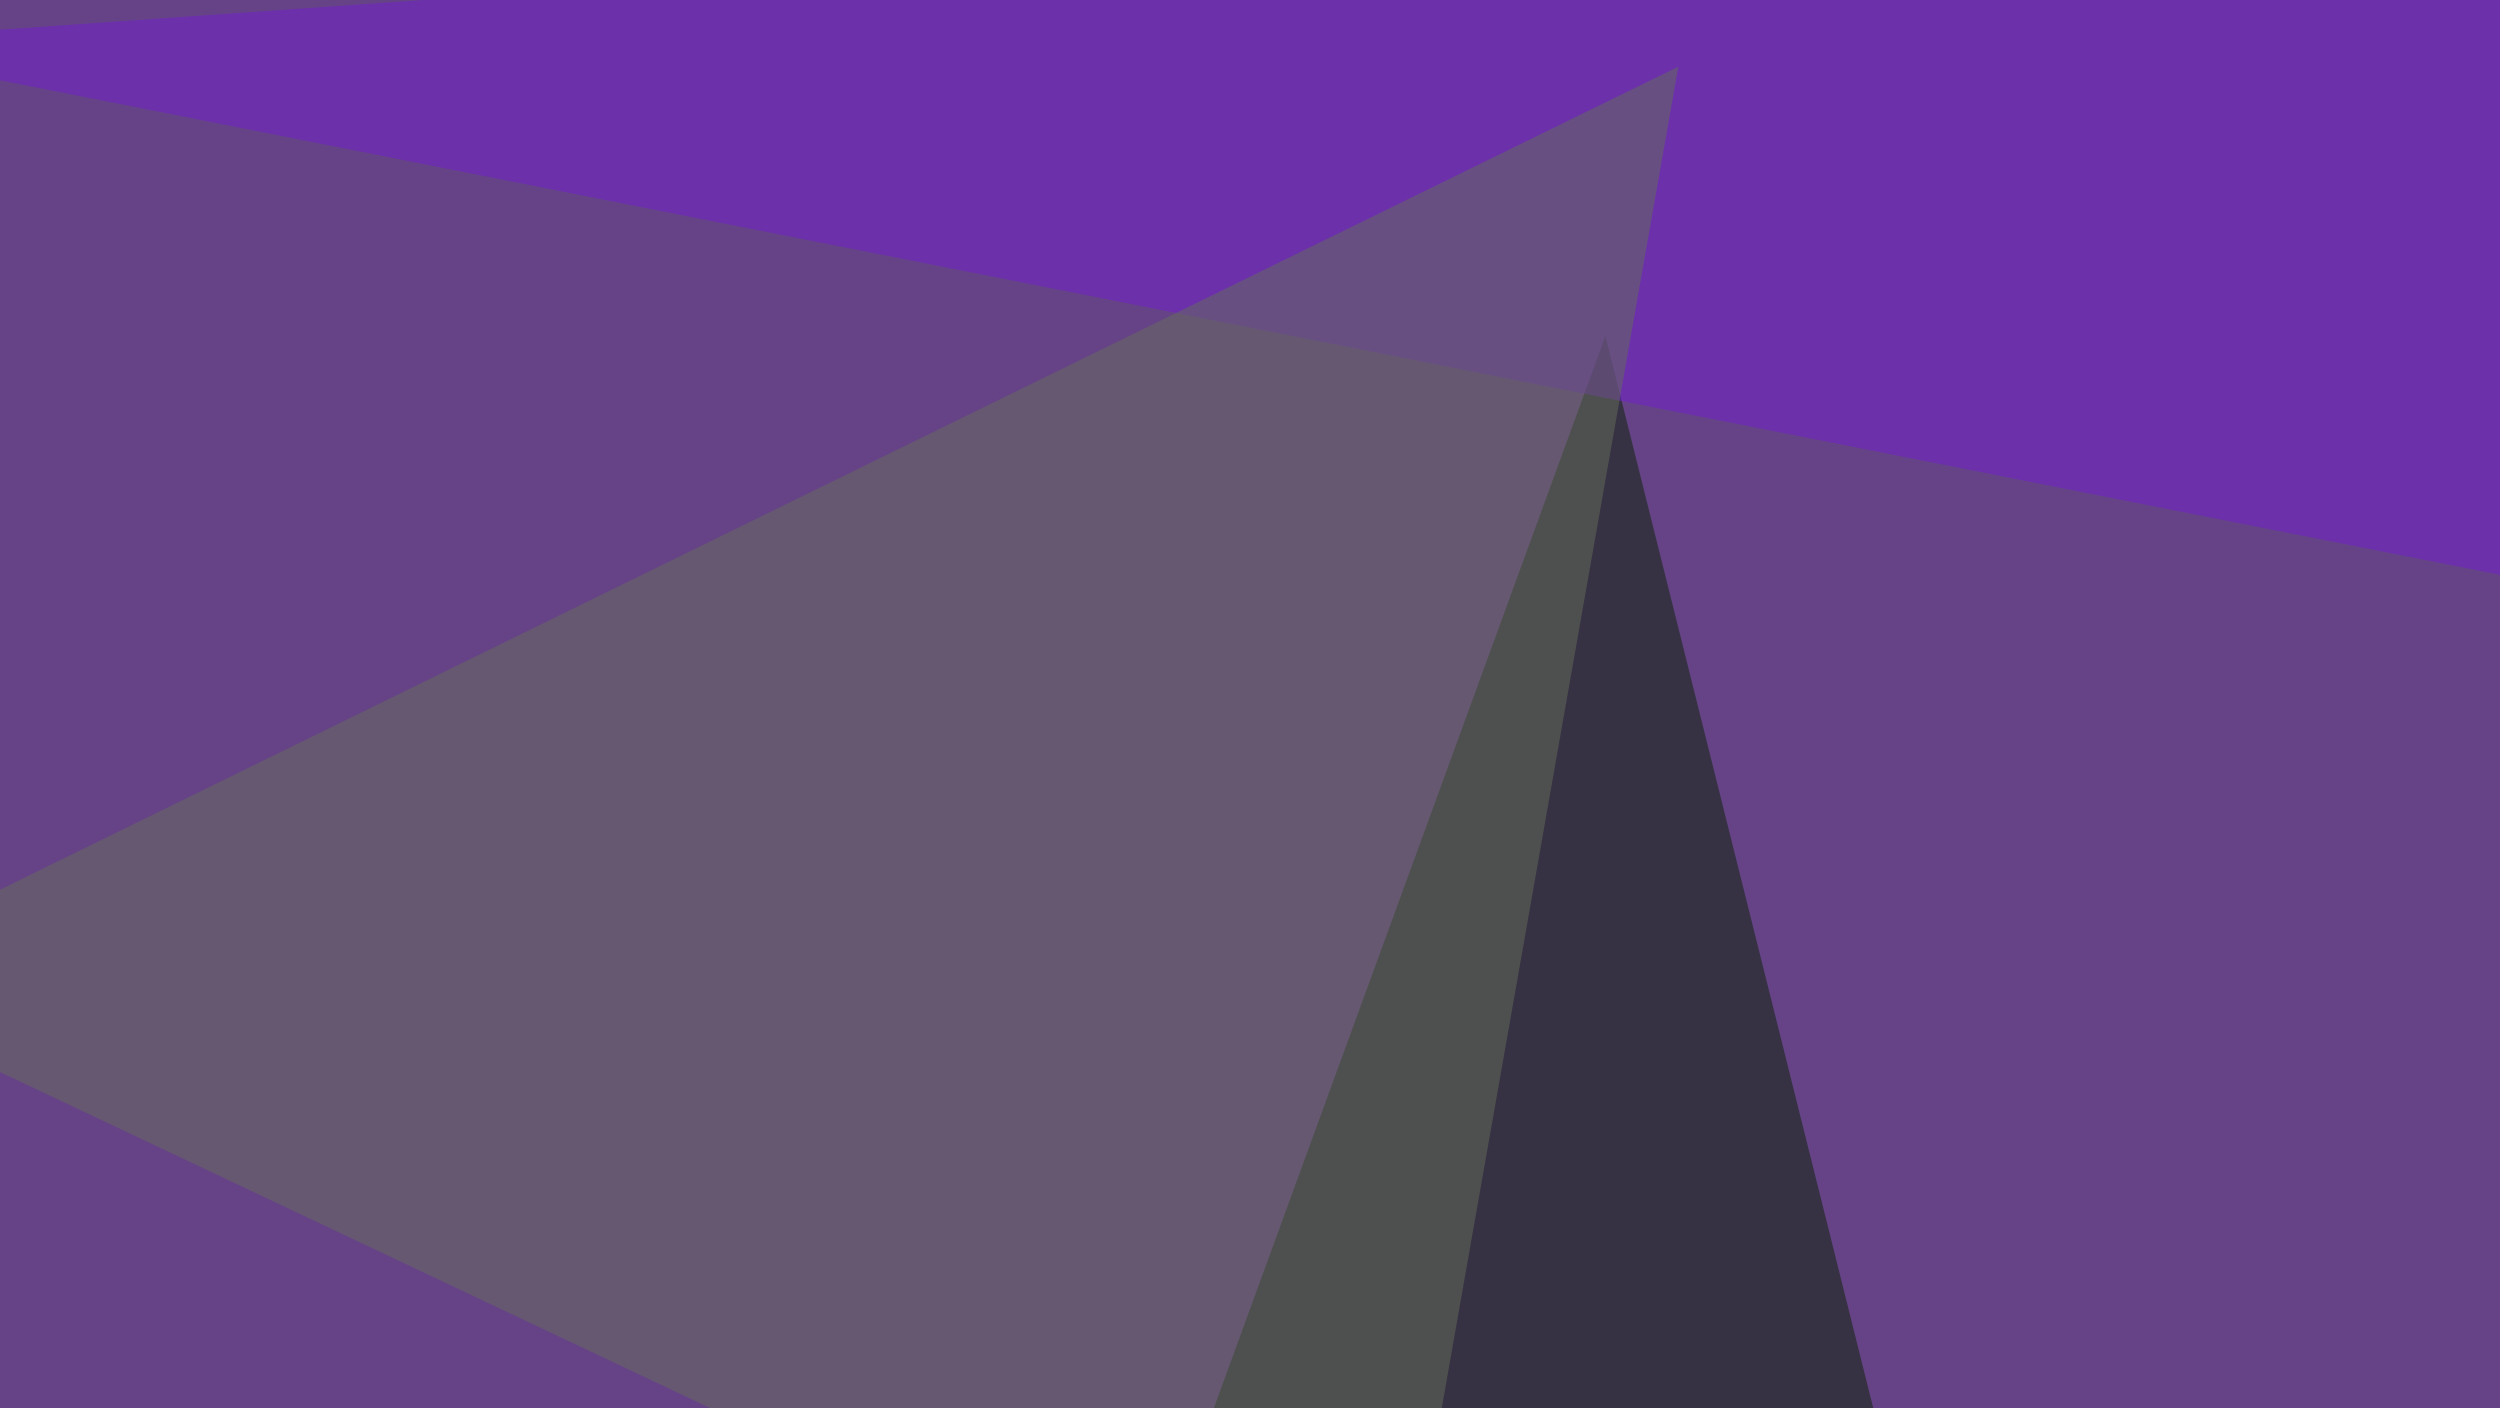 <svg xmlns="http://www.w3.org/2000/svg" width="600" height="338" ><filter id="a"><feGaussianBlur stdDeviation="55"/></filter><rect width="100%" height="100%" fill="#664386"/><g filter="url(#a)"><g fill-opacity=".5"><path fill="#092200" d="M250.5 449.7l231.4 17.6-96.6-386.7z"/><path fill="#711ecf" d="M-45.4 10.3l794-55.7 5.8 213.9z"/><path fill="#ff7cf7" d="M710.4 212.4l-90.8 190.4 38.1-249z"/><path fill="#666e5d" d="M332.5 414.6L402.8 16-45.4 235.8z"/></g></g></svg>
